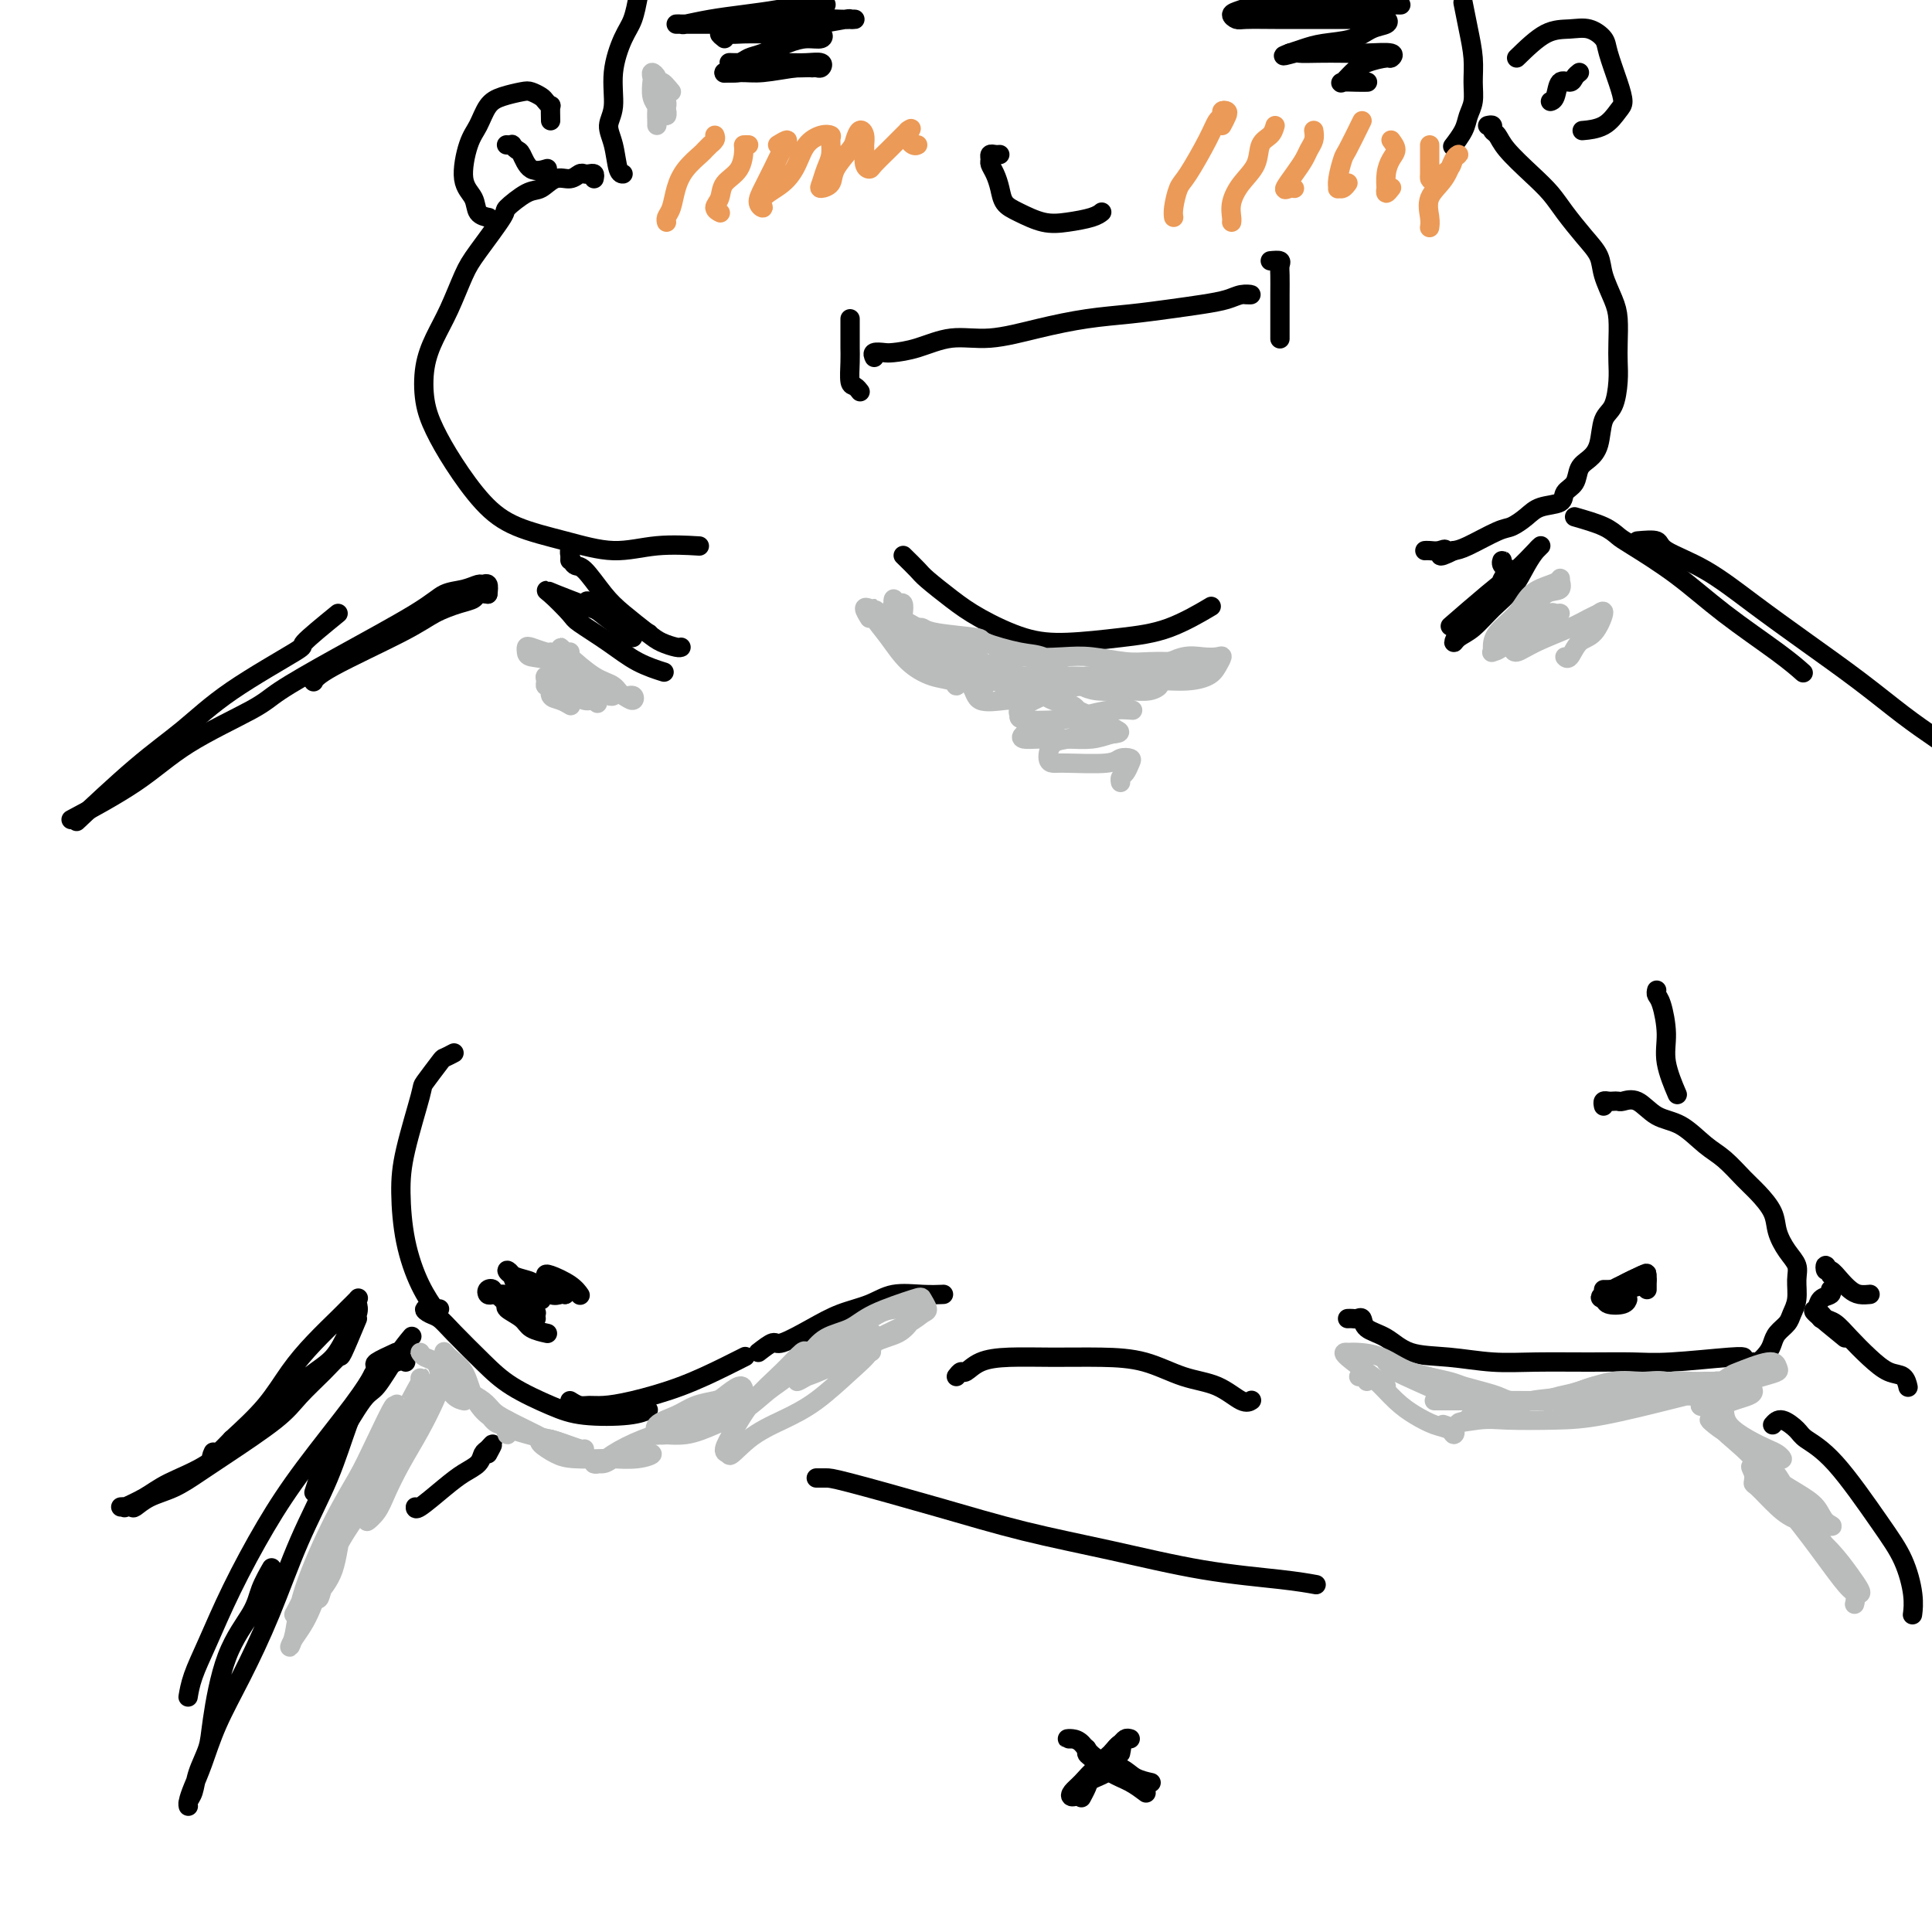 <svg viewBox='0 0 400 400' version='1.1' xmlns='http://www.w3.org/2000/svg' xmlns:xlink='http://www.w3.org/1999/xlink'><g fill='none' stroke='rgb(0,0,0)' stroke-width='4' stroke-linecap='round' stroke-linejoin='round'><path d='M132,-1c-0.019,0.523 -0.037,1.046 0,1c0.037,-0.046 0.130,-0.662 0,0c-0.130,0.662 -0.484,2.603 -1,4c-0.516,1.397 -1.193,2.251 -2,4c-0.807,1.749 -1.744,4.392 -2,7c-0.256,2.608 0.170,5.182 0,7c-0.170,1.818 -0.935,2.879 -1,4c-0.065,1.121 0.570,2.300 1,4c0.430,1.700 0.654,3.919 1,5c0.346,1.081 0.813,1.023 1,1c0.187,-0.023 0.093,-0.012 0,0'/><path d='M123,37c0.088,-0.420 0.176,-0.840 0,-1c-0.176,-0.160 -0.616,-0.059 -1,0c-0.384,0.059 -0.711,0.076 -1,0c-0.289,-0.076 -0.540,-0.244 -1,0c-0.460,0.244 -1.130,0.899 -2,1c-0.870,0.101 -1.942,-0.354 -3,0c-1.058,0.354 -2.104,1.515 -3,2c-0.896,0.485 -1.643,0.293 -3,1c-1.357,0.707 -3.325,2.312 -4,3c-0.675,0.688 -0.057,0.458 -1,2c-0.943,1.542 -3.447,4.857 -5,7c-1.553,2.143 -2.155,3.114 -3,5c-0.845,1.886 -1.935,4.687 -3,7c-1.065,2.313 -2.107,4.138 -3,6c-0.893,1.862 -1.637,3.761 -2,6c-0.363,2.239 -0.345,4.819 0,7c0.345,2.181 1.018,3.963 2,6c0.982,2.037 2.272,4.330 4,7c1.728,2.670 3.893,5.717 6,8c2.107,2.283 4.156,3.803 7,5c2.844,1.197 6.483,2.072 10,3c3.517,0.928 6.912,1.908 10,2c3.088,0.092 5.870,-0.706 9,-1c3.130,-0.294 6.609,-0.084 8,0c1.391,0.084 0.696,0.042 0,0'/><path d='M303,1c-0.082,-0.418 -0.165,-0.835 0,0c0.165,0.835 0.577,2.923 1,5c0.423,2.077 0.858,4.144 1,6c0.142,1.856 -0.008,3.499 0,5c0.008,1.501 0.173,2.858 0,4c-0.173,1.142 -0.686,2.069 -1,3c-0.314,0.931 -0.431,1.866 -1,3c-0.569,1.134 -1.591,2.467 -2,3c-0.409,0.533 -0.204,0.267 0,0'/><path d='M308,26c0.446,-0.098 0.891,-0.197 1,0c0.109,0.197 -0.119,0.688 0,1c0.119,0.312 0.586,0.445 1,1c0.414,0.555 0.774,1.534 2,3c1.226,1.466 3.316,3.421 5,5c1.684,1.579 2.961,2.784 4,4c1.039,1.216 1.840,2.443 3,4c1.160,1.557 2.679,3.444 4,5c1.321,1.556 2.445,2.783 3,4c0.555,1.217 0.541,2.426 1,4c0.459,1.574 1.391,3.514 2,5c0.609,1.486 0.893,2.516 1,4c0.107,1.484 0.036,3.420 0,5c-0.036,1.580 -0.036,2.804 0,4c0.036,1.196 0.109,2.365 0,4c-0.109,1.635 -0.400,3.735 -1,5c-0.600,1.265 -1.507,1.694 -2,3c-0.493,1.306 -0.570,3.490 -1,5c-0.430,1.510 -1.212,2.345 -2,3c-0.788,0.655 -1.583,1.130 -2,2c-0.417,0.870 -0.456,2.133 -1,3c-0.544,0.867 -1.591,1.336 -2,2c-0.409,0.664 -0.178,1.524 -1,2c-0.822,0.476 -2.695,0.569 -4,1c-1.305,0.431 -2.040,1.201 -3,2c-0.960,0.799 -2.144,1.626 -3,2c-0.856,0.374 -1.384,0.293 -3,1c-1.616,0.707 -4.319,2.202 -6,3c-1.681,0.798 -2.341,0.899 -3,1'/><path d='M301,114c-4.288,2.166 -2.508,0.580 -2,0c0.508,-0.580 -0.256,-0.156 -1,0c-0.744,0.156 -1.470,0.042 -2,0c-0.530,-0.042 -0.866,-0.012 -1,0c-0.134,0.012 -0.067,0.006 0,0'/><path d='M187,115c1.160,1.138 2.320,2.277 3,3c0.680,0.723 0.879,1.032 2,2c1.121,0.968 3.164,2.596 5,4c1.836,1.404 3.467,2.583 6,4c2.533,1.417 5.969,3.073 9,4c3.031,0.927 5.658,1.127 9,1c3.342,-0.127 7.401,-0.580 11,-1c3.599,-0.420 6.738,-0.805 10,-2c3.262,-1.195 6.646,-3.198 8,-4c1.354,-0.802 0.677,-0.401 0,0'/><path d='M176,66c-0.000,0.127 -0.001,0.255 0,1c0.001,0.745 0.003,2.108 0,3c-0.003,0.892 -0.011,1.315 0,2c0.011,0.685 0.042,1.634 0,3c-0.042,1.366 -0.155,3.150 0,4c0.155,0.850 0.580,0.767 1,1c0.420,0.233 0.834,0.781 1,1c0.166,0.219 0.083,0.110 0,0'/><path d='M181,74c-0.195,-0.419 -0.389,-0.838 0,-1c0.389,-0.162 1.363,-0.066 2,0c0.637,0.066 0.939,0.103 2,0c1.061,-0.103 2.882,-0.346 5,-1c2.118,-0.654 4.535,-1.719 7,-2c2.465,-0.281 4.979,0.223 8,0c3.021,-0.223 6.551,-1.173 10,-2c3.449,-0.827 6.818,-1.531 10,-2c3.182,-0.469 6.178,-0.704 9,-1c2.822,-0.296 5.468,-0.654 8,-1c2.532,-0.346 4.948,-0.681 7,-1c2.052,-0.319 3.741,-0.621 5,-1c1.259,-0.379 2.090,-0.833 3,-1c0.910,-0.167 1.899,-0.045 2,0c0.101,0.045 -0.685,0.013 -1,0c-0.315,-0.013 -0.157,-0.006 0,0'/><path d='M263,54c0.845,-0.078 1.691,-0.156 2,0c0.309,0.156 0.083,0.545 0,1c-0.083,0.455 -0.022,0.977 0,2c0.022,1.023 0.006,2.548 0,4c-0.006,1.452 -0.002,2.833 0,4c0.002,1.167 0.000,2.122 0,3c-0.000,0.878 -0.000,1.679 0,2c0.000,0.321 0.000,0.160 0,0'/><path d='M207,32c-0.308,0.025 -0.615,0.050 -1,0c-0.385,-0.050 -0.846,-0.177 -1,0c-0.154,0.177 -0.001,0.656 0,1c0.001,0.344 -0.150,0.553 0,1c0.150,0.447 0.601,1.132 1,2c0.399,0.868 0.744,1.918 1,3c0.256,1.082 0.421,2.196 1,3c0.579,0.804 1.570,1.298 3,2c1.430,0.702 3.297,1.614 5,2c1.703,0.386 3.240,0.248 5,0c1.760,-0.248 3.743,-0.605 5,-1c1.257,-0.395 1.788,-0.827 2,-1c0.212,-0.173 0.106,-0.086 0,0'/><path d='M150,8c-0.542,-0.424 -1.084,-0.849 -1,-1c0.084,-0.151 0.794,-0.029 1,0c0.206,0.029 -0.092,-0.034 0,0c0.092,0.034 0.574,0.167 1,0c0.426,-0.167 0.796,-0.633 3,-1c2.204,-0.367 6.242,-0.634 9,-1c2.758,-0.366 4.237,-0.830 6,-1c1.763,-0.170 3.808,-0.047 5,0c1.192,0.047 1.529,0.016 2,0c0.471,-0.016 1.076,-0.018 1,0c-0.076,0.018 -0.834,0.058 -1,0c-0.166,-0.058 0.261,-0.212 -1,0c-1.261,0.212 -4.209,0.789 -6,1c-1.791,0.211 -2.425,0.057 -4,0c-1.575,-0.057 -4.091,-0.015 -6,0c-1.909,0.015 -3.212,0.004 -5,0c-1.788,-0.004 -4.062,-0.000 -6,0c-1.938,0.000 -3.539,-0.003 -5,0c-1.461,0.003 -2.781,0.012 -3,0c-0.219,-0.012 0.662,-0.044 1,0c0.338,0.044 0.131,0.166 1,0c0.869,-0.166 2.813,-0.619 5,-1c2.187,-0.381 4.616,-0.691 7,-1c2.384,-0.309 4.725,-0.616 7,-1c2.275,-0.384 4.486,-0.846 6,-1c1.514,-0.154 2.331,0.001 3,0c0.669,-0.001 1.190,-0.158 1,0c-0.190,0.158 -1.092,0.630 -2,1c-0.908,0.370 -1.821,0.638 -3,1c-1.179,0.362 -2.622,0.818 -4,1c-1.378,0.182 -2.689,0.091 -4,0'/><path d='M158,4c-2.599,0.415 -3.097,-0.046 -4,0c-0.903,0.046 -2.211,0.601 -3,1c-0.789,0.399 -1.058,0.643 -1,1c0.058,0.357 0.445,0.828 1,1c0.555,0.172 1.280,0.045 3,0c1.720,-0.045 4.435,-0.008 6,0c1.565,0.008 1.980,-0.012 3,0c1.020,0.012 2.645,0.058 4,0c1.355,-0.058 2.442,-0.219 3,0c0.558,0.219 0.588,0.818 0,1c-0.588,0.182 -1.795,-0.053 -3,0c-1.205,0.053 -2.408,0.392 -4,1c-1.592,0.608 -3.573,1.483 -5,2c-1.427,0.517 -2.301,0.674 -3,1c-0.699,0.326 -1.224,0.819 -2,1c-0.776,0.181 -1.804,0.048 -2,0c-0.196,-0.048 0.439,-0.013 1,0c0.561,0.013 1.047,0.002 2,0c0.953,-0.002 2.371,0.003 4,0c1.629,-0.003 3.467,-0.015 5,0c1.533,0.015 2.760,0.056 4,0c1.240,-0.056 2.494,-0.211 3,0c0.506,0.211 0.263,0.788 0,1c-0.263,0.212 -0.548,0.061 -1,0c-0.452,-0.061 -1.072,-0.030 -2,0c-0.928,0.030 -2.166,0.061 -4,0c-1.834,-0.061 -4.265,-0.212 -6,0c-1.735,0.212 -2.775,0.788 -4,1c-1.225,0.212 -2.636,0.061 -3,0c-0.364,-0.061 0.318,-0.030 1,0'/><path d='M151,15c-2.689,0.293 0.089,0.026 2,0c1.911,-0.026 2.956,0.189 5,0c2.044,-0.189 5.089,-0.782 7,-1c1.911,-0.218 2.689,-0.062 3,0c0.311,0.062 0.156,0.031 0,0'/><path d='M267,1c-0.843,0.008 -1.687,0.017 -2,0c-0.313,-0.017 -0.097,-0.058 0,0c0.097,0.058 0.075,0.215 1,0c0.925,-0.215 2.797,-0.804 4,-1c1.203,-0.196 1.738,0.000 3,0c1.262,-0.000 3.251,-0.196 5,0c1.749,0.196 3.258,0.785 5,1c1.742,0.215 3.719,0.057 5,0c1.281,-0.057 1.868,-0.014 2,0c0.132,0.014 -0.191,-0.001 -1,0c-0.809,0.001 -2.106,0.018 -2,0c0.106,-0.018 1.614,-0.072 0,0c-1.614,0.072 -6.351,0.271 -9,0c-2.649,-0.271 -3.212,-1.012 -5,-1c-1.788,0.012 -4.802,0.778 -7,1c-2.198,0.222 -3.581,-0.098 -5,0c-1.419,0.098 -2.875,0.615 -4,1c-1.125,0.385 -1.920,0.639 -2,1c-0.080,0.361 0.556,0.829 1,1c0.444,0.171 0.695,0.046 2,0c1.305,-0.046 3.663,-0.013 6,0c2.337,0.013 4.653,0.007 7,0c2.347,-0.007 4.725,-0.014 7,0c2.275,0.014 4.446,0.049 6,0c1.554,-0.049 2.492,-0.182 3,0c0.508,0.182 0.586,0.679 0,1c-0.586,0.321 -1.837,0.467 -3,1c-1.163,0.533 -2.240,1.452 -4,2c-1.760,0.548 -4.205,0.724 -6,1c-1.795,0.276 -2.942,0.650 -4,1c-1.058,0.350 -2.029,0.675 -3,1'/><path d='M267,11c-2.881,1.083 -0.082,0.290 1,0c1.082,-0.290 0.449,-0.079 1,0c0.551,0.079 2.288,0.025 4,0c1.712,-0.025 3.401,-0.021 5,0c1.599,0.021 3.110,0.061 5,0c1.890,-0.061 4.161,-0.221 5,0c0.839,0.221 0.246,0.823 0,1c-0.246,0.177 -0.145,-0.072 -1,0c-0.855,0.072 -2.665,0.464 -4,1c-1.335,0.536 -2.196,1.215 -3,2c-0.804,0.785 -1.550,1.674 -2,2c-0.450,0.326 -0.605,0.087 0,0c0.605,-0.087 1.971,-0.024 3,0c1.029,0.024 1.723,0.007 2,0c0.277,-0.007 0.139,-0.003 0,0'/><path d='M114,25c-0.026,-1.292 -0.052,-2.584 0,-3c0.052,-0.416 0.181,0.046 0,0c-0.181,-0.046 -0.674,-0.598 -1,-1c-0.326,-0.402 -0.486,-0.654 -1,-1c-0.514,-0.346 -1.384,-0.788 -2,-1c-0.616,-0.212 -0.980,-0.195 -2,0c-1.020,0.195 -2.696,0.569 -4,1c-1.304,0.431 -2.237,0.919 -3,2c-0.763,1.081 -1.355,2.755 -2,4c-0.645,1.245 -1.342,2.060 -2,4c-0.658,1.940 -1.276,5.003 -1,7c0.276,1.997 1.445,2.927 2,4c0.555,1.073 0.496,2.289 1,3c0.504,0.711 1.573,0.917 2,1c0.427,0.083 0.214,0.041 0,0'/><path d='M314,12c2.068,-2.013 4.136,-4.025 6,-5c1.864,-0.975 3.525,-0.911 5,-1c1.475,-0.089 2.764,-0.329 4,0c1.236,0.329 2.421,1.228 3,2c0.579,0.772 0.554,1.419 1,3c0.446,1.581 1.362,4.098 2,6c0.638,1.902 0.997,3.189 1,4c0.003,0.811 -0.350,1.145 -1,2c-0.650,0.855 -1.598,2.230 -3,3c-1.402,0.770 -3.258,0.934 -4,1c-0.742,0.066 -0.371,0.033 0,0'/><path d='M105,30c-0.120,-0.008 -0.240,-0.015 0,0c0.240,0.015 0.839,0.054 1,0c0.161,-0.054 -0.118,-0.200 0,0c0.118,0.200 0.631,0.747 1,1c0.369,0.253 0.594,0.212 1,1c0.406,0.788 0.994,2.404 2,3c1.006,0.596 2.430,0.170 3,0c0.570,-0.170 0.285,-0.085 0,0'/><path d='M327,15c-0.364,0.287 -0.728,0.574 -1,1c-0.272,0.426 -0.451,0.990 -1,1c-0.549,0.010 -1.467,-0.533 -2,0c-0.533,0.533 -0.682,2.144 -1,3c-0.318,0.856 -0.805,0.959 -1,1c-0.195,0.041 -0.097,0.021 0,0'/><path d='M118,116c0.021,-0.897 0.042,-1.794 0,-2c-0.042,-0.206 -0.148,0.278 0,1c0.148,0.722 0.550,1.681 1,2c0.450,0.319 0.948,-0.003 2,1c1.052,1.003 2.656,3.330 4,5c1.344,1.670 2.427,2.682 4,4c1.573,1.318 3.637,2.942 5,4c1.363,1.058 2.025,1.552 3,2c0.975,0.448 2.262,0.851 3,1c0.738,0.149 0.925,0.042 1,0c0.075,-0.042 0.037,-0.021 0,0'/><path d='M128,128c-5.266,-2.001 -10.531,-4.003 -13,-5c-2.469,-0.997 -2.140,-0.990 -1,0c1.140,0.990 3.091,2.963 4,4c0.909,1.037 0.777,1.140 2,2c1.223,0.860 3.802,2.478 6,4c2.198,1.522 4.015,2.948 6,4c1.985,1.052 4.139,1.729 5,2c0.861,0.271 0.431,0.135 0,0'/><path d='M131,132c-3.888,-2.948 -7.777,-5.897 -9,-7c-1.223,-1.103 0.219,-0.362 1,0c0.781,0.362 0.900,0.344 2,1c1.100,0.656 3.181,1.984 5,3c1.819,1.016 3.377,1.719 4,2c0.623,0.281 0.312,0.141 0,0'/><path d='M313,118c-0.855,-0.285 -1.710,-0.569 -2,-1c-0.290,-0.431 -0.015,-1.008 0,-1c0.015,0.008 -0.229,0.599 0,1c0.229,0.401 0.931,0.610 1,1c0.069,0.390 -0.493,0.960 -1,2c-0.507,1.040 -0.957,2.549 -2,4c-1.043,1.451 -2.678,2.843 -4,4c-1.322,1.157 -2.332,2.077 -3,3c-0.668,0.923 -0.993,1.848 -1,2c-0.007,0.152 0.305,-0.469 1,-1c0.695,-0.531 1.772,-0.972 3,-2c1.228,-1.028 2.606,-2.644 4,-4c1.394,-1.356 2.803,-2.454 4,-4c1.197,-1.546 2.180,-3.541 3,-5c0.820,-1.459 1.476,-2.382 2,-3c0.524,-0.618 0.917,-0.932 1,-1c0.083,-0.068 -0.143,0.109 -1,1c-0.857,0.891 -2.343,2.497 -4,4c-1.657,1.503 -3.485,2.905 -6,5c-2.515,2.095 -5.719,4.884 -7,6c-1.281,1.116 -0.641,0.558 0,0'/><path d='M101,123c-0.790,-0.094 -1.580,-0.188 -2,0c-0.420,0.188 -0.469,0.659 -1,1c-0.531,0.341 -1.543,0.554 -3,1c-1.457,0.446 -3.357,1.125 -5,2c-1.643,0.875 -3.028,1.946 -7,4c-3.972,2.054 -10.531,5.091 -14,7c-3.469,1.909 -3.848,2.688 -4,3c-0.152,0.312 -0.076,0.156 0,0'/><path d='M101,123c0.100,-0.852 0.200,-1.705 0,-2c-0.200,-0.295 -0.700,-0.033 -1,0c-0.300,0.033 -0.399,-0.164 -1,0c-0.601,0.164 -1.705,0.687 -3,1c-1.295,0.313 -2.782,0.415 -4,1c-1.218,0.585 -2.168,1.651 -6,4c-3.832,2.349 -10.548,5.980 -16,9c-5.452,3.020 -9.642,5.430 -12,7c-2.358,1.570 -2.886,2.299 -6,4c-3.114,1.701 -8.814,4.373 -13,7c-4.186,2.627 -6.858,5.207 -11,8c-4.142,2.793 -9.755,5.798 -12,7c-2.245,1.202 -1.123,0.601 0,0'/><path d='M70,127c-3.061,2.499 -6.121,4.998 -7,6c-0.879,1.002 0.425,0.508 -2,2c-2.425,1.492 -8.578,4.969 -13,8c-4.422,3.031 -7.113,5.617 -10,8c-2.887,2.383 -5.970,4.565 -10,8c-4.030,3.435 -9.009,8.124 -11,10c-1.991,1.876 -0.996,0.938 0,0'/><path d='M326,107c2.230,0.644 4.460,1.288 6,2c1.540,0.712 2.389,1.491 3,2c0.611,0.509 0.984,0.746 3,2c2.016,1.254 5.676,3.524 9,6c3.324,2.476 6.314,5.159 10,8c3.686,2.841 8.069,5.842 11,8c2.931,2.158 4.409,3.474 5,4c0.591,0.526 0.296,0.263 0,0'/><path d='M339,112c1.644,-0.148 3.289,-0.297 4,0c0.711,0.297 0.490,1.038 2,2c1.510,0.962 4.751,2.143 8,4c3.249,1.857 6.506,4.390 10,7c3.494,2.610 7.225,5.298 11,8c3.775,2.702 7.593,5.420 11,8c3.407,2.580 6.402,5.023 9,7c2.598,1.977 4.799,3.489 7,5'/><path d='M94,218c-0.821,0.426 -1.642,0.853 -2,1c-0.358,0.147 -0.254,0.016 -1,1c-0.746,0.984 -2.342,3.085 -3,4c-0.658,0.915 -0.378,0.645 -1,3c-0.622,2.355 -2.145,7.336 -3,11c-0.855,3.664 -1.041,6.012 -1,9c0.041,2.988 0.310,6.615 1,10c0.690,3.385 1.801,6.527 3,9c1.199,2.473 2.485,4.278 3,5c0.515,0.722 0.257,0.361 0,0'/><path d='M91,271c-1.334,-0.097 -2.669,-0.193 -3,0c-0.331,0.193 0.340,0.676 1,1c0.660,0.324 1.309,0.488 2,1c0.691,0.512 1.426,1.370 3,3c1.574,1.630 3.989,4.031 6,6c2.011,1.969 3.618,3.505 6,5c2.382,1.495 5.539,2.950 8,4c2.461,1.050 4.227,1.694 7,2c2.773,0.306 6.554,0.275 9,0c2.446,-0.275 3.556,-0.793 4,-1c0.444,-0.207 0.222,-0.104 0,0'/><path d='M118,290c0.678,0.426 1.356,0.853 2,1c0.644,0.147 1.253,0.016 2,0c0.747,-0.016 1.633,0.083 3,0c1.367,-0.083 3.214,-0.348 6,-1c2.786,-0.652 6.510,-1.690 10,-3c3.490,-1.310 6.747,-2.891 9,-4c2.253,-1.109 3.501,-1.745 4,-2c0.499,-0.255 0.250,-0.127 0,0'/><path d='M157,280c1.186,-0.915 2.371,-1.830 3,-2c0.629,-0.170 0.700,0.406 2,0c1.300,-0.406 3.827,-1.793 6,-3c2.173,-1.207 3.991,-2.232 6,-3c2.009,-0.768 4.210,-1.278 6,-2c1.790,-0.722 3.171,-1.658 5,-2c1.829,-0.342 4.108,-0.092 6,0c1.892,0.092 3.398,0.026 4,0c0.602,-0.026 0.301,-0.013 0,0'/><path d='M102,268c-0.388,0.105 -0.776,0.210 -1,0c-0.224,-0.210 -0.285,-0.734 0,-1c0.285,-0.266 0.917,-0.275 1,0c0.083,0.275 -0.384,0.834 0,1c0.384,0.166 1.620,-0.060 2,0c0.380,0.060 -0.094,0.408 1,1c1.094,0.592 3.756,1.429 5,2c1.244,0.571 1.070,0.878 1,1c-0.070,0.122 -0.035,0.061 0,0'/><path d='M106,271c-1.345,-1.356 -2.690,-2.711 -3,-3c-0.310,-0.289 0.415,0.489 1,1c0.585,0.511 1.029,0.753 1,1c-0.029,0.247 -0.533,0.497 0,1c0.533,0.503 2.102,1.259 3,2c0.898,0.741 1.127,1.469 2,2c0.873,0.531 2.392,0.866 3,1c0.608,0.134 0.304,0.067 0,0'/><path d='M111,273c-2.456,-1.577 -4.912,-3.155 -6,-4c-1.088,-0.845 -0.806,-0.958 -1,-1c-0.194,-0.042 -0.862,-0.012 -1,0c-0.138,0.012 0.254,0.007 1,0c0.746,-0.007 1.846,-0.016 3,0c1.154,0.016 2.361,0.056 3,0c0.639,-0.056 0.711,-0.207 1,0c0.289,0.207 0.797,0.774 1,1c0.203,0.226 0.102,0.113 0,0'/><path d='M111,269c-1.610,-1.078 -3.220,-2.156 -4,-3c-0.780,-0.844 -0.730,-1.454 -1,-2c-0.270,-0.546 -0.862,-1.029 -1,-1c-0.138,0.029 0.176,0.568 1,1c0.824,0.432 2.158,0.757 3,1c0.842,0.243 1.192,0.405 2,1c0.808,0.595 2.073,1.624 3,2c0.927,0.376 1.517,0.101 2,0c0.483,-0.101 0.861,-0.027 1,0c0.139,0.027 0.040,0.008 0,0c-0.040,-0.008 -0.020,-0.004 0,0'/><path d='M117,268c-1.153,-1.167 -2.305,-2.333 -3,-3c-0.695,-0.667 -0.932,-0.833 -1,-1c-0.068,-0.167 0.033,-0.333 1,0c0.967,0.333 2.799,1.167 4,2c1.201,0.833 1.772,1.667 2,2c0.228,0.333 0.114,0.167 0,0'/><path d='M198,285c0.367,-0.475 0.733,-0.950 1,-1c0.267,-0.050 0.434,0.326 1,0c0.566,-0.326 1.531,-1.354 3,-2c1.469,-0.646 3.444,-0.909 6,-1c2.556,-0.091 5.694,-0.010 9,0c3.306,0.010 6.780,-0.053 10,0c3.220,0.053 6.187,0.221 9,1c2.813,0.779 5.472,2.170 8,3c2.528,0.830 4.925,1.099 7,2c2.075,0.901 3.828,2.435 5,3c1.172,0.565 1.763,0.161 2,0c0.237,-0.161 0.118,-0.081 0,0'/><path d='M279,273c0.338,-0.014 0.677,-0.027 1,0c0.323,0.027 0.631,0.095 1,0c0.369,-0.095 0.797,-0.352 1,0c0.203,0.352 0.179,1.314 1,2c0.821,0.686 2.486,1.098 4,2c1.514,0.902 2.877,2.294 5,3c2.123,0.706 5.007,0.725 8,1c2.993,0.275 6.095,0.807 9,1c2.905,0.193 5.612,0.048 9,0c3.388,-0.048 7.458,0.001 11,0c3.542,-0.001 6.557,-0.053 9,0c2.443,0.053 4.315,0.210 8,0c3.685,-0.210 9.185,-0.787 12,-1c2.815,-0.213 2.947,-0.061 3,0c0.053,0.061 0.026,0.030 0,0'/><path d='M332,229c-0.090,-0.422 -0.180,-0.844 0,-1c0.180,-0.156 0.631,-0.044 1,0c0.369,0.044 0.656,0.022 1,0c0.344,-0.022 0.744,-0.044 1,0c0.256,0.044 0.368,0.154 1,0c0.632,-0.154 1.785,-0.573 3,0c1.215,0.573 2.492,2.138 4,3c1.508,0.862 3.246,1.020 5,2c1.754,0.980 3.524,2.782 5,4c1.476,1.218 2.657,1.851 4,3c1.343,1.149 2.849,2.814 4,4c1.151,1.186 1.948,1.892 3,3c1.052,1.108 2.359,2.616 3,4c0.641,1.384 0.618,2.642 1,4c0.382,1.358 1.171,2.815 2,4c0.829,1.185 1.698,2.099 2,3c0.302,0.901 0.036,1.788 0,3c-0.036,1.212 0.159,2.747 0,4c-0.159,1.253 -0.672,2.222 -1,3c-0.328,0.778 -0.473,1.365 -1,2c-0.527,0.635 -1.437,1.319 -2,2c-0.563,0.681 -0.778,1.359 -1,2c-0.222,0.641 -0.451,1.244 -1,2c-0.549,0.756 -1.417,1.665 -2,2c-0.583,0.335 -0.881,0.096 -1,0c-0.119,-0.096 -0.060,-0.048 0,0'/><path d='M332,267c0.340,0.006 0.679,0.012 1,0c0.321,-0.012 0.622,-0.042 1,0c0.378,0.042 0.833,0.156 2,0c1.167,-0.156 3.045,-0.580 4,-1c0.955,-0.420 0.987,-0.834 1,-1c0.013,-0.166 0.006,-0.083 0,0'/><path d='M340,264c-3.373,1.606 -6.746,3.211 -8,4c-1.254,0.789 -0.388,0.761 0,1c0.388,0.239 0.300,0.744 1,1c0.700,0.256 2.188,0.261 3,0c0.812,-0.261 0.946,-0.789 1,-1c0.054,-0.211 0.027,-0.106 0,0'/><path d='M341,267c0.006,-1.221 0.012,-2.443 0,-3c-0.012,-0.557 -0.042,-0.450 -1,0c-0.958,0.450 -2.844,1.244 -4,2c-1.156,0.756 -1.580,1.473 -2,2c-0.420,0.527 -0.834,0.865 -1,1c-0.166,0.135 -0.083,0.068 0,0'/><path d='M343,205c-0.079,0.342 -0.157,0.685 0,1c0.157,0.315 0.550,0.604 1,2c0.450,1.396 0.956,3.900 1,6c0.044,2.100 -0.373,3.796 0,6c0.373,2.204 1.535,4.915 2,6c0.465,1.085 0.232,0.542 0,0'/><path d='M74,273c-1.211,2.903 -2.422,5.806 -3,7c-0.578,1.194 -0.524,0.679 -1,1c-0.476,0.321 -1.484,1.478 -3,3c-1.516,1.522 -3.541,3.409 -5,5c-1.459,1.591 -2.350,2.887 -5,5c-2.650,2.113 -7.057,5.043 -10,7c-2.943,1.957 -4.422,2.941 -6,4c-1.578,1.059 -3.255,2.193 -5,3c-1.745,0.807 -3.559,1.288 -5,2c-1.441,0.712 -2.508,1.656 -3,2c-0.492,0.344 -0.407,0.087 -1,0c-0.593,-0.087 -1.863,-0.004 -2,0c-0.137,0.004 0.860,-0.072 1,0c0.140,0.072 -0.576,0.292 0,0c0.576,-0.292 2.444,-1.097 4,-2c1.556,-0.903 2.799,-1.904 5,-3c2.201,-1.096 5.359,-2.287 8,-4c2.641,-1.713 4.766,-3.949 7,-6c2.234,-2.051 4.578,-3.918 7,-6c2.422,-2.082 4.922,-4.379 7,-6c2.078,-1.621 3.733,-2.567 5,-4c1.267,-1.433 2.145,-3.352 3,-5c0.855,-1.648 1.687,-3.023 2,-4c0.313,-0.977 0.109,-1.554 0,-2c-0.109,-0.446 -0.121,-0.760 0,-1c0.121,-0.240 0.375,-0.405 0,0c-0.375,0.405 -1.378,1.379 -2,2c-0.622,0.621 -0.863,0.887 -2,2c-1.137,1.113 -3.171,3.071 -5,5c-1.829,1.929 -3.454,3.827 -5,6c-1.546,2.173 -3.013,4.621 -5,7c-1.987,2.379 -4.493,4.690 -7,7'/><path d='M48,298c-4.933,5.178 -4.267,3.622 -4,3c0.267,-0.622 0.133,-0.311 0,0'/><path d='M84,282c-0.408,-0.222 -0.816,-0.444 -2,0c-1.184,0.444 -3.143,1.554 -4,2c-0.857,0.446 -0.612,0.228 -1,1c-0.388,0.772 -1.409,2.532 -4,6c-2.591,3.468 -6.753,8.643 -10,13c-3.247,4.357 -5.578,7.897 -8,12c-2.422,4.103 -4.936,8.771 -7,13c-2.064,4.229 -3.677,8.020 -5,11c-1.323,2.980 -2.356,5.148 -3,7c-0.644,1.852 -0.898,3.386 -1,4c-0.102,0.614 -0.051,0.307 0,0'/><path d='M65,309c0.757,-2.339 1.514,-4.678 2,-6c0.486,-1.322 0.703,-1.627 1,-2c0.297,-0.373 0.676,-0.815 2,-3c1.324,-2.185 3.595,-6.113 5,-8c1.405,-1.887 1.944,-1.733 3,-3c1.056,-1.267 2.631,-3.957 4,-6c1.369,-2.043 2.534,-3.441 3,-4c0.466,-0.559 0.233,-0.280 0,0'/><path d='M82,280c-1.671,0.768 -3.342,1.537 -4,2c-0.658,0.463 -0.302,0.621 0,1c0.302,0.379 0.550,0.978 0,2c-0.550,1.022 -1.899,2.466 -3,4c-1.101,1.534 -1.956,3.159 -3,6c-1.044,2.841 -2.278,6.900 -4,11c-1.722,4.100 -3.931,8.241 -6,13c-2.069,4.759 -3.997,10.135 -6,15c-2.003,4.865 -4.082,9.219 -6,13c-1.918,3.781 -3.677,6.989 -5,10c-1.323,3.011 -2.212,5.823 -3,8c-0.788,2.177 -1.476,3.717 -2,5c-0.524,1.283 -0.885,2.309 -1,3c-0.115,0.691 0.015,1.049 0,1c-0.015,-0.049 -0.174,-0.504 0,-1c0.174,-0.496 0.680,-1.032 1,-2c0.320,-0.968 0.453,-2.369 1,-4c0.547,-1.631 1.507,-3.492 2,-5c0.493,-1.508 0.518,-2.664 1,-6c0.482,-3.336 1.422,-8.852 3,-13c1.578,-4.148 3.794,-6.926 5,-9c1.206,-2.074 1.402,-3.443 2,-5c0.598,-1.557 1.600,-3.302 2,-4c0.400,-0.698 0.200,-0.349 0,0'/><path d='M101,301c0.509,-0.941 1.017,-1.882 1,-2c-0.017,-0.118 -0.561,0.589 -1,1c-0.439,0.411 -0.773,0.528 -1,1c-0.227,0.472 -0.348,1.300 -1,2c-0.652,0.700 -1.835,1.273 -3,2c-1.165,0.727 -2.312,1.607 -4,3c-1.688,1.393 -3.916,3.298 -5,4c-1.084,0.702 -1.024,0.201 -1,0c0.024,-0.201 0.012,-0.100 0,0'/><path d='M169,306c0.709,0.004 1.418,0.009 2,0c0.582,-0.009 1.035,-0.031 5,1c3.965,1.031 11.440,3.116 18,5c6.560,1.884 12.203,3.566 18,5c5.797,1.434 11.747,2.619 18,4c6.253,1.381 12.810,2.958 19,4c6.190,1.042 12.013,1.550 16,2c3.987,0.450 6.139,0.843 7,1c0.861,0.157 0.430,0.079 0,0'/><path d='M222,360c-0.490,0.009 -0.980,0.019 -1,0c-0.020,-0.019 0.430,-0.065 1,0c0.570,0.065 1.260,0.242 2,1c0.740,0.758 1.530,2.098 3,3c1.470,0.902 3.621,1.365 5,2c1.379,0.635 1.987,1.440 3,2c1.013,0.560 2.432,0.874 3,1c0.568,0.126 0.284,0.063 0,0'/><path d='M225,362c-0.018,0.388 -0.036,0.777 0,1c0.036,0.223 0.126,0.281 1,1c0.874,0.719 2.533,2.100 4,3c1.467,0.900 2.741,1.319 4,2c1.259,0.681 2.503,1.623 3,2c0.497,0.377 0.249,0.188 0,0'/><path d='M234,360c-0.337,-0.096 -0.673,-0.193 -1,0c-0.327,0.193 -0.643,0.674 -1,1c-0.357,0.326 -0.754,0.496 -1,1c-0.246,0.504 -0.341,1.341 -1,2c-0.659,0.659 -1.882,1.141 -3,2c-1.118,0.859 -2.132,2.095 -3,3c-0.868,0.905 -1.592,1.481 -2,2c-0.408,0.519 -0.502,0.983 0,1c0.502,0.017 1.599,-0.413 2,-1c0.401,-0.587 0.108,-1.333 1,-2c0.892,-0.667 2.971,-1.257 4,-2c1.029,-0.743 1.008,-1.641 1,-2c-0.008,-0.359 -0.004,-0.180 0,0'/><path d='M232,363c0.219,-1.071 0.438,-2.142 0,-2c-0.438,0.142 -1.533,1.495 -2,2c-0.467,0.505 -0.308,0.160 -1,1c-0.692,0.840 -2.237,2.864 -3,4c-0.763,1.136 -0.744,1.383 -1,2c-0.256,0.617 -0.787,1.605 -1,2c-0.213,0.395 -0.106,0.198 0,0'/><path d='M367,295c0.534,-0.607 1.069,-1.213 2,-1c0.931,0.213 2.259,1.247 3,2c0.741,0.753 0.896,1.226 2,2c1.104,0.774 3.157,1.851 6,5c2.843,3.149 6.474,8.371 9,12c2.526,3.629 3.945,5.663 5,8c1.055,2.337 1.746,4.975 2,7c0.254,2.025 0.073,3.436 0,4c-0.073,0.564 -0.036,0.282 0,0'/><path d='M377,273c-0.070,-0.523 -0.140,-1.046 0,-1c0.140,0.046 0.491,0.660 1,1c0.509,0.340 1.176,0.404 2,1c0.824,0.596 1.804,1.722 3,3c1.196,1.278 2.608,2.707 4,4c1.392,1.293 2.765,2.450 4,3c1.235,0.550 2.333,0.494 3,1c0.667,0.506 0.905,1.573 1,2c0.095,0.427 0.048,0.213 0,0'/><path d='M382,277c-2.522,-2.055 -5.044,-4.109 -6,-5c-0.956,-0.891 -0.347,-0.617 0,-1c0.347,-0.383 0.433,-1.422 1,-2c0.567,-0.578 1.614,-0.694 2,-1c0.386,-0.306 0.110,-0.802 0,-1c-0.110,-0.198 -0.055,-0.099 0,0'/><path d='M379,264c-0.405,-0.971 -0.810,-1.942 -1,-2c-0.190,-0.058 -0.165,0.797 0,1c0.165,0.203 0.468,-0.247 1,0c0.532,0.247 1.292,1.190 2,2c0.708,0.810 1.365,1.485 2,2c0.635,0.515 1.248,0.869 2,1c0.752,0.131 1.643,0.037 2,0c0.357,-0.037 0.178,-0.019 0,0'/></g>
<g fill='none' stroke='rgb(236,154,87)' stroke-width='4' stroke-linecap='round' stroke-linejoin='round'><path d='M148,28c0.121,0.302 0.241,0.604 0,1c-0.241,0.396 -0.845,0.885 -1,1c-0.155,0.115 0.137,-0.143 0,0c-0.137,0.143 -0.705,0.689 -1,1c-0.295,0.311 -0.317,0.387 -1,1c-0.683,0.613 -2.025,1.761 -3,3c-0.975,1.239 -1.582,2.567 -2,4c-0.418,1.433 -0.648,2.972 -1,4c-0.352,1.028 -0.825,1.546 -1,2c-0.175,0.454 -0.050,0.844 0,1c0.050,0.156 0.025,0.078 0,0'/><path d='M155,30c-0.430,-0.011 -0.860,-0.021 -1,0c-0.140,0.021 0.010,0.075 0,1c-0.010,0.925 -0.181,2.721 -1,4c-0.819,1.279 -2.286,2.042 -3,3c-0.714,0.958 -0.676,2.113 -1,3c-0.324,0.887 -1.010,1.508 -1,2c0.010,0.492 0.717,0.855 1,1c0.283,0.145 0.141,0.073 0,0'/><path d='M161,30c0.911,-0.555 1.822,-1.109 2,-1c0.178,0.109 -0.379,0.882 -1,2c-0.621,1.118 -1.308,2.581 -2,4c-0.692,1.419 -1.388,2.792 -2,4c-0.612,1.208 -1.138,2.249 -1,3c0.138,0.751 0.942,1.211 1,1c0.058,-0.211 -0.630,-1.094 0,-2c0.630,-0.906 2.579,-1.837 4,-3c1.421,-1.163 2.314,-2.559 3,-4c0.686,-1.441 1.165,-2.927 2,-4c0.835,-1.073 2.025,-1.733 3,-2c0.975,-0.267 1.736,-0.142 2,0c0.264,0.142 0.030,0.301 0,1c-0.030,0.699 0.143,1.937 0,3c-0.143,1.063 -0.601,1.952 -1,3c-0.399,1.048 -0.737,2.257 -1,3c-0.263,0.743 -0.449,1.021 0,1c0.449,-0.021 1.535,-0.339 2,-1c0.465,-0.661 0.311,-1.664 1,-3c0.689,-1.336 2.223,-3.006 3,-4c0.777,-0.994 0.797,-1.313 1,-2c0.203,-0.687 0.589,-1.743 1,-2c0.411,-0.257 0.846,0.285 1,1c0.154,0.715 0.028,1.602 0,2c-0.028,0.398 0.041,0.307 0,1c-0.041,0.693 -0.191,2.169 0,3c0.191,0.831 0.722,1.015 1,1c0.278,-0.015 0.301,-0.231 1,-1c0.699,-0.769 2.073,-2.092 3,-3c0.927,-0.908 1.408,-1.402 2,-2c0.592,-0.598 1.296,-1.299 2,-2'/><path d='M188,27c1.348,-0.978 0.217,0.078 0,1c-0.217,0.922 0.480,1.710 1,2c0.520,0.290 0.863,0.083 1,0c0.137,-0.083 0.069,-0.041 0,0'/><path d='M253,26c0.391,-0.739 0.781,-1.479 1,-2c0.219,-0.521 0.265,-0.825 0,-1c-0.265,-0.175 -0.841,-0.223 -1,0c-0.159,0.223 0.098,0.715 0,1c-0.098,0.285 -0.552,0.363 -1,1c-0.448,0.637 -0.891,1.835 -2,4c-1.109,2.165 -2.886,5.298 -4,7c-1.114,1.702 -1.567,1.972 -2,3c-0.433,1.028 -0.847,2.815 -1,4c-0.153,1.185 -0.044,1.767 0,2c0.044,0.233 0.022,0.116 0,0'/><path d='M264,26c-0.206,0.715 -0.413,1.430 -1,2c-0.587,0.570 -1.555,0.997 -2,2c-0.445,1.003 -0.368,2.584 -1,4c-0.632,1.416 -1.973,2.667 -3,4c-1.027,1.333 -1.739,2.749 -2,4c-0.261,1.251 -0.070,2.337 0,3c0.070,0.663 0.020,0.904 0,1c-0.020,0.096 -0.010,0.048 0,0'/><path d='M272,27c0.094,0.662 0.189,1.323 0,2c-0.189,0.677 -0.661,1.369 -1,2c-0.339,0.631 -0.546,1.203 -1,2c-0.454,0.797 -1.155,1.821 -2,3c-0.845,1.179 -1.835,2.512 -2,3c-0.165,0.488 0.494,0.131 1,0c0.506,-0.131 0.859,-0.038 1,0c0.141,0.038 0.071,0.019 0,0'/><path d='M282,25c-1.185,2.414 -2.371,4.829 -3,6c-0.629,1.171 -0.702,1.099 -1,2c-0.298,0.901 -0.822,2.774 -1,4c-0.178,1.226 -0.009,1.807 0,2c0.009,0.193 -0.142,0.000 0,0c0.142,-0.000 0.577,0.192 1,0c0.423,-0.192 0.835,-0.769 1,-1c0.165,-0.231 0.082,-0.115 0,0'/><path d='M288,29c0.506,0.685 1.011,1.369 1,2c-0.011,0.631 -0.540,1.207 -1,2c-0.460,0.793 -0.852,1.802 -1,3c-0.148,1.198 -0.054,2.583 0,3c0.054,0.417 0.066,-0.136 0,0c-0.066,0.136 -0.210,0.960 0,1c0.210,0.040 0.774,-0.703 1,-1c0.226,-0.297 0.113,-0.149 0,0'/><path d='M296,30c-0.000,0.356 -0.000,0.712 0,1c0.000,0.288 0.001,0.510 0,1c-0.001,0.490 -0.004,1.250 0,2c0.004,0.750 0.014,1.491 0,2c-0.014,0.509 -0.052,0.788 0,1c0.052,0.212 0.193,0.359 1,0c0.807,-0.359 2.278,-1.223 3,-2c0.722,-0.777 0.694,-1.468 1,-2c0.306,-0.532 0.947,-0.904 1,-1c0.053,-0.096 -0.483,0.083 -1,1c-0.517,0.917 -1.014,2.572 -2,4c-0.986,1.428 -2.460,2.630 -3,4c-0.540,1.370 -0.145,2.907 0,4c0.145,1.093 0.042,1.741 0,2c-0.042,0.259 -0.021,0.130 0,0'/></g>
<g fill='none' stroke='rgb(186,187,187)' stroke-width='4' stroke-linecap='round' stroke-linejoin='round'><path d='M87,280c0.222,0.360 0.443,0.720 1,1c0.557,0.280 1.449,0.482 2,1c0.551,0.518 0.760,1.354 1,2c0.240,0.646 0.509,1.101 1,2c0.491,0.899 1.204,2.241 2,3c0.796,0.759 1.676,0.935 2,1c0.324,0.065 0.093,0.019 0,0c-0.093,-0.019 -0.046,-0.009 0,0'/><path d='M94,284c-0.879,-1.746 -1.758,-3.491 -2,-4c-0.242,-0.509 0.152,0.219 1,1c0.848,0.781 2.150,1.615 3,3c0.850,1.385 1.248,3.321 2,5c0.752,1.679 1.859,3.101 3,4c1.141,0.899 2.315,1.274 3,2c0.685,0.726 0.882,1.802 1,2c0.118,0.198 0.159,-0.481 0,-1c-0.159,-0.519 -0.516,-0.879 -1,-1c-0.484,-0.121 -1.095,-0.002 -2,-1c-0.905,-0.998 -2.103,-3.113 -3,-4c-0.897,-0.887 -1.492,-0.547 -2,-1c-0.508,-0.453 -0.929,-1.700 -1,-2c-0.071,-0.300 0.208,0.347 1,1c0.792,0.653 2.096,1.314 3,2c0.904,0.686 1.409,1.399 2,2c0.591,0.601 1.269,1.089 3,2c1.731,0.911 4.516,2.244 6,3c1.484,0.756 1.669,0.934 2,1c0.331,0.066 0.809,0.019 1,0c0.191,-0.019 0.096,-0.009 0,0'/><path d='M113,298c-2.845,-0.761 -5.690,-1.523 -7,-2c-1.310,-0.477 -1.086,-0.671 -1,-1c0.086,-0.329 0.032,-0.793 0,-1c-0.032,-0.207 -0.042,-0.158 0,0c0.042,0.158 0.137,0.424 1,1c0.863,0.576 2.494,1.461 4,2c1.506,0.539 2.887,0.733 4,1c1.113,0.267 1.958,0.608 3,1c1.042,0.392 2.281,0.836 3,1c0.719,0.164 0.920,0.047 1,0c0.080,-0.047 0.040,-0.023 0,0'/><path d='M120,300c-2.328,-0.829 -4.657,-1.658 -6,-2c-1.343,-0.342 -1.701,-0.197 -2,0c-0.299,0.197 -0.539,0.445 0,1c0.539,0.555 1.858,1.418 3,2c1.142,0.582 2.106,0.884 4,1c1.894,0.116 4.718,0.045 6,0c1.282,-0.045 1.022,-0.065 2,0c0.978,0.065 3.195,0.216 5,0c1.805,-0.216 3.200,-0.800 3,-1c-0.200,-0.200 -1.995,-0.015 -3,0c-1.005,0.015 -1.220,-0.138 -2,0c-0.780,0.138 -2.125,0.568 -3,1c-0.875,0.432 -1.279,0.867 -2,1c-0.721,0.133 -1.758,-0.035 -2,0c-0.242,0.035 0.311,0.272 1,0c0.689,-0.272 1.515,-1.052 3,-2c1.485,-0.948 3.631,-2.063 6,-3c2.369,-0.937 4.963,-1.696 6,-2c1.037,-0.304 0.519,-0.152 0,0'/><path d='M149,290c-2.280,0.748 -4.560,1.496 -6,2c-1.440,0.504 -2.038,0.762 -2,1c0.038,0.238 0.714,0.454 0,1c-0.714,0.546 -2.818,1.422 -4,2c-1.182,0.578 -1.444,0.856 -1,1c0.444,0.144 1.593,0.152 2,0c0.407,-0.152 0.071,-0.463 1,-1c0.929,-0.537 3.124,-1.298 5,-2c1.876,-0.702 3.435,-1.344 5,-2c1.565,-0.656 3.137,-1.325 4,-2c0.863,-0.675 1.018,-1.356 1,-2c-0.018,-0.644 -0.208,-1.252 -1,-1c-0.792,0.252 -2.185,1.365 -3,2c-0.815,0.635 -1.052,0.791 -2,1c-0.948,0.209 -2.608,0.472 -4,1c-1.392,0.528 -2.517,1.320 -4,2c-1.483,0.680 -3.326,1.249 -4,2c-0.674,0.751 -0.180,1.686 0,2c0.180,0.314 0.046,0.008 1,0c0.954,-0.008 2.995,0.281 5,0c2.005,-0.281 3.974,-1.133 6,-2c2.026,-0.867 4.109,-1.748 6,-3c1.891,-1.252 3.592,-2.874 5,-4c1.408,-1.126 2.525,-1.755 4,-3c1.475,-1.245 3.308,-3.104 4,-4c0.692,-0.896 0.243,-0.827 0,-1c-0.243,-0.173 -0.280,-0.586 -1,0c-0.720,0.586 -2.124,2.171 -4,4c-1.876,1.829 -4.225,3.903 -6,6c-1.775,2.097 -2.978,4.219 -4,6c-1.022,1.781 -1.863,3.223 -2,4c-0.137,0.777 0.432,0.888 1,1'/><path d='M151,301c-0.205,1.222 1.784,-1.222 4,-3c2.216,-1.778 4.661,-2.889 7,-4c2.339,-1.111 4.574,-2.222 7,-4c2.426,-1.778 5.045,-4.223 7,-6c1.955,-1.777 3.246,-2.887 4,-4c0.754,-1.113 0.971,-2.229 1,-3c0.029,-0.771 -0.131,-1.195 -1,-1c-0.869,0.195 -2.448,1.010 -4,2c-1.552,0.990 -3.076,2.156 -4,3c-0.924,0.844 -1.246,1.368 -2,2c-0.754,0.632 -1.938,1.373 -3,2c-1.062,0.627 -2.002,1.140 -2,1c0.002,-0.140 0.945,-0.933 1,-1c0.055,-0.067 -0.778,0.592 1,0c1.778,-0.592 6.166,-2.434 9,-4c2.834,-1.566 4.115,-2.857 6,-4c1.885,-1.143 4.375,-2.137 6,-3c1.625,-0.863 2.385,-1.596 3,-2c0.615,-0.404 1.086,-0.480 1,-1c-0.086,-0.520 -0.729,-1.483 -1,-2c-0.271,-0.517 -0.171,-0.587 -2,0c-1.829,0.587 -5.588,1.832 -8,3c-2.412,1.168 -3.476,2.260 -5,3c-1.524,0.740 -3.507,1.129 -5,2c-1.493,0.871 -2.494,2.223 -3,3c-0.506,0.777 -0.515,0.977 0,1c0.515,0.023 1.555,-0.132 3,0c1.445,0.132 3.294,0.551 5,0c1.706,-0.551 3.267,-2.071 5,-3c1.733,-0.929 3.638,-1.265 5,-2c1.362,-0.735 2.181,-1.867 3,-3'/><path d='M189,273c2.185,-1.405 1.149,-0.916 1,-1c-0.149,-0.084 0.591,-0.739 0,-1c-0.591,-0.261 -2.513,-0.126 -4,0c-1.487,0.126 -2.540,0.244 -4,1c-1.460,0.756 -3.326,2.151 -5,3c-1.674,0.849 -3.155,1.152 -4,2c-0.845,0.848 -1.052,2.241 -1,3c0.052,0.759 0.365,0.884 1,1c0.635,0.116 1.594,0.224 3,0c1.406,-0.224 3.259,-0.778 4,-1c0.741,-0.222 0.371,-0.111 0,0'/><path d='M87,286c-0.013,-0.508 -0.026,-1.016 0,-1c0.026,0.016 0.089,0.555 0,1c-0.089,0.445 -0.332,0.796 -1,2c-0.668,1.204 -1.761,3.260 -2,4c-0.239,0.740 0.375,0.165 0,2c-0.375,1.835 -1.741,6.081 -3,9c-1.259,2.919 -2.413,4.513 -3,6c-0.587,1.487 -0.608,2.869 -1,4c-0.392,1.131 -1.154,2.013 -1,2c0.154,-0.013 1.225,-0.920 2,-2c0.775,-1.080 1.255,-2.333 2,-4c0.745,-1.667 1.755,-3.748 3,-6c1.245,-2.252 2.724,-4.675 4,-7c1.276,-2.325 2.351,-4.552 3,-6c0.649,-1.448 0.874,-2.116 1,-3c0.126,-0.884 0.152,-1.983 0,-2c-0.152,-0.017 -0.482,1.049 -1,2c-0.518,0.951 -1.223,1.787 -2,3c-0.777,1.213 -1.627,2.804 -3,5c-1.373,2.196 -3.271,4.999 -5,8c-1.729,3.001 -3.289,6.201 -5,9c-1.711,2.799 -3.573,5.198 -5,8c-1.427,2.802 -2.420,6.009 -3,8c-0.580,1.991 -0.747,2.767 -1,3c-0.253,0.233 -0.590,-0.076 0,-1c0.590,-0.924 2.109,-2.461 3,-5c0.891,-2.539 1.154,-6.079 2,-9c0.846,-2.921 2.277,-5.222 4,-9c1.723,-3.778 3.740,-9.033 5,-12c1.260,-2.967 1.762,-3.645 2,-4c0.238,-0.355 0.211,-0.387 0,0c-0.211,0.387 -0.605,1.194 -1,2'/><path d='M81,293c1.827,-5.137 -1.107,1.021 -3,5c-1.893,3.979 -2.746,5.779 -4,8c-1.254,2.221 -2.909,4.864 -5,9c-2.091,4.136 -4.619,9.767 -6,14c-1.381,4.233 -1.616,7.069 -2,9c-0.384,1.931 -0.916,2.957 -1,3c-0.084,0.043 0.282,-0.896 1,-2c0.718,-1.104 1.788,-2.372 3,-5c1.212,-2.628 2.565,-6.614 4,-10c1.435,-3.386 2.951,-6.171 4,-9c1.049,-2.829 1.631,-5.702 2,-7c0.369,-1.298 0.526,-1.020 0,0c-0.526,1.020 -1.735,2.782 -3,5c-1.265,2.218 -2.587,4.894 -4,8c-1.413,3.106 -2.919,6.644 -4,9c-1.081,2.356 -1.737,3.530 -2,4c-0.263,0.470 -0.131,0.235 0,0'/><path d='M283,286c0.076,-0.423 0.153,-0.845 0,-1c-0.153,-0.155 -0.534,-0.041 -1,0c-0.466,0.041 -1.017,0.009 -1,0c0.017,-0.009 0.601,0.003 1,0c0.399,-0.003 0.613,-0.022 1,0c0.387,0.022 0.948,0.085 2,1c1.052,0.915 2.597,2.680 4,4c1.403,1.320 2.665,2.193 4,3c1.335,0.807 2.743,1.547 4,2c1.257,0.453 2.365,0.619 3,1c0.635,0.381 0.799,0.979 1,1c0.201,0.021 0.439,-0.533 0,-1c-0.439,-0.467 -1.554,-0.848 -2,-1c-0.446,-0.152 -0.223,-0.076 0,0'/><path d='M287,287c-3.352,-2.425 -6.704,-4.850 -8,-6c-1.296,-1.150 -0.535,-1.024 0,-1c0.535,0.024 0.843,-0.055 2,0c1.157,0.055 3.162,0.243 5,1c1.838,0.757 3.509,2.084 6,3c2.491,0.916 5.802,1.421 8,2c2.198,0.579 3.284,1.233 5,2c1.716,0.767 4.062,1.648 5,2c0.938,0.352 0.469,0.176 0,0'/><path d='M300,289c-4.581,-2.038 -9.163,-4.076 -11,-5c-1.837,-0.924 -0.930,-0.736 -1,-1c-0.070,-0.264 -1.116,-0.982 -1,-1c0.116,-0.018 1.393,0.664 2,1c0.607,0.336 0.544,0.325 3,1c2.456,0.675 7.432,2.037 11,3c3.568,0.963 5.728,1.526 7,2c1.272,0.474 1.657,0.859 3,1c1.343,0.141 3.646,0.038 5,0c1.354,-0.038 1.760,-0.010 2,0c0.240,0.010 0.316,0.003 0,0c-0.316,-0.003 -1.022,-0.001 -2,0c-0.978,0.001 -2.228,0.000 -4,0c-1.772,-0.000 -4.067,-0.000 -6,0c-1.933,0.000 -3.504,-0.000 -5,0c-1.496,0.000 -2.916,0.000 -4,0c-1.084,-0.000 -1.831,-0.000 -2,0c-0.169,0.000 0.239,0.001 1,0c0.761,-0.001 1.874,-0.003 4,0c2.126,0.003 5.266,0.012 8,0c2.734,-0.012 5.061,-0.045 8,0c2.939,0.045 6.490,0.168 9,0c2.510,-0.168 3.980,-0.626 5,-1c1.020,-0.374 1.591,-0.662 2,-1c0.409,-0.338 0.656,-0.725 0,-1c-0.656,-0.275 -2.214,-0.439 -4,0c-1.786,0.439 -3.799,1.479 -6,2c-2.201,0.521 -4.590,0.521 -7,1c-2.410,0.479 -4.841,1.437 -7,2c-2.159,0.563 -4.045,0.732 -5,1c-0.955,0.268 -0.977,0.634 -1,1'/><path d='M304,294c-4.419,1.084 -0.467,0.294 2,0c2.467,-0.294 3.447,-0.092 6,0c2.553,0.092 6.678,0.076 10,0c3.322,-0.076 5.842,-0.210 10,-1c4.158,-0.790 9.955,-2.236 13,-3c3.045,-0.764 3.339,-0.848 4,-1c0.661,-0.152 1.688,-0.374 1,-1c-0.688,-0.626 -3.092,-1.657 -5,-2c-1.908,-0.343 -3.319,0.003 -5,0c-1.681,-0.003 -3.633,-0.355 -6,0c-2.367,0.355 -5.149,1.415 -7,2c-1.851,0.585 -2.770,0.693 -4,1c-1.230,0.307 -2.772,0.811 -3,1c-0.228,0.189 0.856,0.062 1,0c0.144,-0.062 -0.653,-0.058 1,0c1.653,0.058 5.756,0.169 9,0c3.244,-0.169 5.630,-0.620 8,-1c2.370,-0.380 4.724,-0.690 7,-1c2.276,-0.310 4.475,-0.619 6,-1c1.525,-0.381 2.376,-0.834 3,-1c0.624,-0.166 1.020,-0.045 1,0c-0.020,0.045 -0.456,0.015 -1,0c-0.544,-0.015 -1.196,-0.015 -2,0c-0.804,0.015 -1.760,0.046 -3,0c-1.240,-0.046 -2.763,-0.170 -4,0c-1.237,0.170 -2.189,0.634 -3,1c-0.811,0.366 -1.483,0.634 -2,1c-0.517,0.366 -0.881,0.830 -1,1c-0.119,0.170 0.006,0.046 1,0c0.994,-0.046 2.855,-0.013 5,0c2.145,0.013 4.572,0.007 7,0'/><path d='M353,289c3.054,-0.345 4.190,-1.208 6,-2c1.810,-0.792 4.296,-1.511 6,-2c1.704,-0.489 2.628,-0.746 3,-1c0.372,-0.254 0.192,-0.505 0,-1c-0.192,-0.495 -0.397,-1.235 -2,-1c-1.603,0.235 -4.606,1.446 -6,2c-1.394,0.554 -1.181,0.450 -2,1c-0.819,0.550 -2.670,1.752 -4,3c-1.330,1.248 -2.140,2.542 -2,3c0.140,0.458 1.229,0.082 2,0c0.771,-0.082 1.224,0.132 2,0c0.776,-0.132 1.877,-0.610 3,-1c1.123,-0.390 2.270,-0.691 3,-1c0.730,-0.309 1.043,-0.627 1,-1c-0.043,-0.373 -0.443,-0.802 -1,-1c-0.557,-0.198 -1.273,-0.163 -2,0c-0.727,0.163 -1.465,0.456 -2,1c-0.535,0.544 -0.866,1.340 -1,2c-0.134,0.660 -0.072,1.185 0,2c0.072,0.815 0.153,1.921 1,3c0.847,1.079 2.460,2.132 4,3c1.540,0.868 3.006,1.551 4,2c0.994,0.449 1.516,0.664 2,1c0.484,0.336 0.930,0.792 1,1c0.070,0.208 -0.236,0.169 -1,0c-0.764,-0.169 -1.986,-0.467 -3,-1c-1.014,-0.533 -1.819,-1.300 -3,-2c-1.181,-0.700 -2.739,-1.332 -4,-2c-1.261,-0.668 -2.224,-1.372 -3,-2c-0.776,-0.628 -1.365,-1.179 -1,-1c0.365,0.179 1.682,1.090 3,2'/><path d='M357,296c-1.172,-0.271 1.898,2.053 4,4c2.102,1.947 3.238,3.517 5,5c1.762,1.483 4.152,2.879 6,4c1.848,1.121 3.153,1.967 4,3c0.847,1.033 1.236,2.252 2,3c0.764,0.748 1.903,1.025 1,1c-0.903,-0.025 -3.848,-0.352 -6,-1c-2.152,-0.648 -3.510,-1.618 -5,-3c-1.490,-1.382 -3.113,-3.176 -4,-4c-0.887,-0.824 -1.040,-0.679 -1,-1c0.040,-0.321 0.271,-1.109 0,-2c-0.271,-0.891 -1.044,-1.887 0,-1c1.044,0.887 3.905,3.656 6,6c2.095,2.344 3.424,4.264 5,6c1.576,1.736 3.398,3.288 5,5c1.602,1.712 2.983,3.585 4,5c1.017,1.415 1.671,2.374 2,3c0.329,0.626 0.334,0.921 0,1c-0.334,0.079 -1.008,-0.056 -2,-1c-0.992,-0.944 -2.303,-2.697 -4,-5c-1.697,-2.303 -3.781,-5.158 -6,-8c-2.219,-2.842 -4.573,-5.672 -6,-8c-1.427,-2.328 -1.926,-4.155 -2,-5c-0.074,-0.845 0.277,-0.709 1,0c0.723,0.709 1.819,1.989 3,4c1.181,2.011 2.446,4.753 4,7c1.554,2.247 3.397,4.000 5,6c1.603,2.000 2.966,4.247 4,6c1.034,1.753 1.740,3.010 2,4c0.260,0.990 0.074,1.711 0,2c-0.074,0.289 -0.037,0.144 0,0'/><path d='M180,128c-0.501,-0.817 -1.001,-1.634 -1,-2c0.001,-0.366 0.505,-0.282 1,0c0.495,0.282 0.981,0.762 1,1c0.019,0.238 -0.429,0.234 0,1c0.429,0.766 1.736,2.301 3,4c1.264,1.699 2.485,3.562 4,5c1.515,1.438 3.325,2.450 5,3c1.675,0.550 3.215,0.636 4,1c0.785,0.364 0.813,1.005 1,1c0.187,-0.005 0.531,-0.658 0,-1c-0.531,-0.342 -1.938,-0.374 -3,-1c-1.062,-0.626 -1.780,-1.845 -3,-3c-1.220,-1.155 -2.944,-2.247 -4,-3c-1.056,-0.753 -1.444,-1.166 -2,-2c-0.556,-0.834 -1.279,-2.089 -2,-3c-0.721,-0.911 -1.440,-1.479 -2,-2c-0.560,-0.521 -0.962,-0.994 -1,-1c-0.038,-0.006 0.288,0.454 1,1c0.712,0.546 1.808,1.179 3,2c1.192,0.821 2.478,1.831 4,3c1.522,1.169 3.281,2.496 5,4c1.719,1.504 3.399,3.184 5,4c1.601,0.816 3.125,0.767 4,1c0.875,0.233 1.102,0.747 1,1c-0.102,0.253 -0.534,0.244 -1,0c-0.466,-0.244 -0.966,-0.723 -2,-1c-1.034,-0.277 -2.603,-0.350 -4,-1c-1.397,-0.650 -2.622,-1.875 -4,-3c-1.378,-1.125 -2.910,-2.149 -4,-3c-1.090,-0.851 -1.740,-1.529 -2,-2c-0.260,-0.471 -0.130,-0.736 0,-1'/><path d='M187,131c-1.963,-1.234 1.129,0.680 3,2c1.871,1.320 2.520,2.046 4,3c1.480,0.954 3.792,2.137 6,3c2.208,0.863 4.312,1.408 6,2c1.688,0.592 2.960,1.233 4,2c1.040,0.767 1.847,1.660 2,2c0.153,0.340 -0.349,0.125 -1,0c-0.651,-0.125 -1.452,-0.161 -3,0c-1.548,0.161 -3.842,0.520 -5,0c-1.158,-0.520 -1.180,-1.919 -2,-3c-0.820,-1.081 -2.437,-1.843 -3,-2c-0.563,-0.157 -0.073,0.290 0,0c0.073,-0.290 -0.271,-1.317 0,-2c0.271,-0.683 1.156,-1.024 2,-1c0.844,0.024 1.647,0.411 3,1c1.353,0.589 3.254,1.381 5,2c1.746,0.619 3.335,1.067 5,2c1.665,0.933 3.406,2.352 5,3c1.594,0.648 3.040,0.525 4,1c0.960,0.475 1.435,1.547 2,2c0.565,0.453 1.222,0.288 1,0c-0.222,-0.288 -1.321,-0.697 -2,-1c-0.679,-0.303 -0.936,-0.498 -2,-1c-1.064,-0.502 -2.933,-1.311 -5,-2c-2.067,-0.689 -4.332,-1.256 -6,-2c-1.668,-0.744 -2.741,-1.663 -4,-2c-1.259,-0.337 -2.705,-0.090 -3,0c-0.295,0.090 0.560,0.024 1,0c0.440,-0.024 0.465,-0.007 1,0c0.535,0.007 1.582,0.002 3,0c1.418,-0.002 3.209,-0.001 5,0'/><path d='M213,140c2.890,-0.065 5.114,-0.227 7,0c1.886,0.227 3.433,0.842 5,1c1.567,0.158 3.152,-0.140 4,0c0.848,0.140 0.957,0.718 1,1c0.043,0.282 0.020,0.268 0,0c-0.020,-0.268 -0.036,-0.790 0,-1c0.036,-0.210 0.123,-0.109 0,0c-0.123,0.109 -0.456,0.225 -1,0c-0.544,-0.225 -1.299,-0.792 -2,-1c-0.701,-0.208 -1.348,-0.057 -2,0c-0.652,0.057 -1.308,0.019 -2,0c-0.692,-0.019 -1.419,-0.021 -2,0c-0.581,0.021 -1.016,0.063 -1,0c0.016,-0.063 0.483,-0.231 1,0c0.517,0.231 1.085,0.861 2,1c0.915,0.139 2.178,-0.214 4,0c1.822,0.214 4.204,0.994 6,1c1.796,0.006 3.007,-0.762 5,-1c1.993,-0.238 4.767,0.055 7,0c2.233,-0.055 3.925,-0.459 5,-1c1.075,-0.541 1.535,-1.218 2,-2c0.465,-0.782 0.937,-1.668 1,-2c0.063,-0.332 -0.282,-0.111 -1,0c-0.718,0.111 -1.810,0.113 -3,0c-1.190,-0.113 -2.480,-0.342 -4,0c-1.520,0.342 -3.271,1.254 -5,2c-1.729,0.746 -3.436,1.324 -5,2c-1.564,0.676 -2.986,1.449 -4,2c-1.014,0.551 -1.619,0.879 -2,1c-0.381,0.121 -0.537,0.035 0,0c0.537,-0.035 1.769,-0.017 3,0'/><path d='M232,143c-0.943,0.677 3.198,-1.130 6,-2c2.802,-0.870 4.263,-0.804 6,-1c1.737,-0.196 3.750,-0.655 5,-1c1.250,-0.345 1.737,-0.577 2,-1c0.263,-0.423 0.302,-1.037 -1,-1c-1.302,0.037 -3.943,0.725 -5,1c-1.057,0.275 -0.528,0.138 0,0'/><path d='M187,127c0.084,-0.836 0.167,-1.672 0,-2c-0.167,-0.328 -0.585,-0.149 -1,0c-0.415,0.149 -0.828,0.269 -1,0c-0.172,-0.269 -0.104,-0.929 0,-1c0.104,-0.071 0.245,0.445 0,1c-0.245,0.555 -0.876,1.150 0,2c0.876,0.850 3.261,1.954 5,3c1.739,1.046 2.834,2.032 4,3c1.166,0.968 2.403,1.916 4,3c1.597,1.084 3.552,2.305 5,3c1.448,0.695 2.388,0.866 3,1c0.612,0.134 0.896,0.232 1,0c0.104,-0.232 0.028,-0.793 0,-1c-0.028,-0.207 -0.008,-0.059 0,0c0.008,0.059 0.004,0.030 0,0'/><path d='M207,139c-5.976,-3.266 -11.952,-6.533 -15,-8c-3.048,-1.467 -3.169,-1.136 -3,-1c0.169,0.136 0.628,0.077 1,0c0.372,-0.077 0.658,-0.171 1,0c0.342,0.171 0.739,0.607 3,1c2.261,0.393 6.386,0.742 8,1c1.614,0.258 0.718,0.426 2,1c1.282,0.574 4.742,1.555 7,2c2.258,0.445 3.314,0.355 5,1c1.686,0.645 4.004,2.024 4,2c-0.004,-0.024 -2.329,-1.453 -4,-2c-1.671,-0.547 -2.689,-0.213 -4,0c-1.311,0.213 -2.917,0.305 -4,0c-1.083,-0.305 -1.644,-1.006 -1,-1c0.644,0.006 2.495,0.720 5,1c2.505,0.280 5.666,0.128 8,0c2.334,-0.128 3.842,-0.230 6,0c2.158,0.230 4.967,0.793 7,1c2.033,0.207 3.290,0.059 5,0c1.710,-0.059 3.873,-0.027 5,0c1.127,0.027 1.218,0.049 1,0c-0.218,-0.049 -0.746,-0.171 -1,0c-0.254,0.171 -0.233,0.633 -1,1c-0.767,0.367 -2.322,0.637 -4,1c-1.678,0.363 -3.479,0.818 -5,1c-1.521,0.182 -2.760,0.091 -4,0'/><path d='M229,140c-3.020,0.415 -3.571,-0.046 -4,0c-0.429,0.046 -0.738,0.601 -1,1c-0.262,0.399 -0.478,0.644 0,1c0.478,0.356 1.649,0.824 3,1c1.351,0.176 2.882,0.061 4,0c1.118,-0.061 1.824,-0.069 3,0c1.176,0.069 2.822,0.214 4,0c1.178,-0.214 1.888,-0.787 2,-1c0.112,-0.213 -0.374,-0.065 -1,0c-0.626,0.065 -1.391,0.049 -4,0c-2.609,-0.049 -7.063,-0.129 -10,0c-2.937,0.129 -4.358,0.469 -6,1c-1.642,0.531 -3.505,1.253 -5,2c-1.495,0.747 -2.621,1.518 -3,2c-0.379,0.482 -0.012,0.675 0,1c0.012,0.325 -0.330,0.780 1,1c1.330,0.220 4.331,0.203 7,0c2.669,-0.203 5.005,-0.591 7,-1c1.995,-0.409 3.648,-0.839 5,-1c1.352,-0.161 2.403,-0.054 3,0c0.597,0.054 0.741,0.055 0,0c-0.741,-0.055 -2.367,-0.166 -4,0c-1.633,0.166 -3.273,0.608 -5,1c-1.727,0.392 -3.542,0.732 -5,1c-1.458,0.268 -2.558,0.464 -4,1c-1.442,0.536 -3.226,1.412 -4,2c-0.774,0.588 -0.539,0.887 0,1c0.539,0.113 1.382,0.041 3,0c1.618,-0.041 4.013,-0.049 6,0c1.987,0.049 3.568,0.157 5,0c1.432,-0.157 2.716,-0.578 4,-1'/><path d='M230,152c2.984,-0.214 1.445,-0.750 1,-1c-0.445,-0.250 0.206,-0.214 -1,0c-1.206,0.214 -4.268,0.607 -6,1c-1.732,0.393 -2.135,0.784 -3,1c-0.865,0.216 -2.194,0.255 -3,1c-0.806,0.745 -1.090,2.196 -1,3c0.090,0.804 0.553,0.961 1,1c0.447,0.039 0.877,-0.040 3,0c2.123,0.040 5.939,0.200 8,0c2.061,-0.200 2.366,-0.758 3,-1c0.634,-0.242 1.595,-0.166 2,0c0.405,0.166 0.252,0.423 0,1c-0.252,0.577 -0.604,1.474 -1,2c-0.396,0.526 -0.837,0.680 -1,1c-0.163,0.320 -0.046,0.806 0,1c0.046,0.194 0.023,0.097 0,0'/><path d='M118,135c-0.278,0.143 -0.557,0.287 -1,0c-0.443,-0.287 -1.051,-1.003 -1,-1c0.051,0.003 0.762,0.727 1,1c0.238,0.273 0.004,0.096 1,1c0.996,0.904 3.221,2.888 5,4c1.779,1.112 3.111,1.352 4,2c0.889,0.648 1.333,1.702 2,2c0.667,0.298 1.555,-0.162 2,0c0.445,0.162 0.447,0.946 0,1c-0.447,0.054 -1.343,-0.623 -2,-1c-0.657,-0.377 -1.076,-0.454 -2,-1c-0.924,-0.546 -2.353,-1.561 -4,-2c-1.647,-0.439 -3.514,-0.303 -5,-1c-1.486,-0.697 -2.593,-2.226 -4,-3c-1.407,-0.774 -3.114,-0.792 -4,-1c-0.886,-0.208 -0.951,-0.604 -1,-1c-0.049,-0.396 -0.083,-0.791 0,-1c0.083,-0.209 0.284,-0.231 1,0c0.716,0.231 1.947,0.716 3,1c1.053,0.284 1.929,0.367 3,1c1.071,0.633 2.338,1.816 4,3c1.662,1.184 3.721,2.367 5,3c1.279,0.633 1.779,0.715 2,1c0.221,0.285 0.163,0.775 0,1c-0.163,0.225 -0.429,0.187 -1,0c-0.571,-0.187 -1.445,-0.524 -2,-1c-0.555,-0.476 -0.790,-1.092 -2,-2c-1.210,-0.908 -3.397,-2.109 -5,-3c-1.603,-0.891 -2.624,-1.471 -3,-2c-0.376,-0.529 -0.107,-1.008 0,-1c0.107,0.008 0.054,0.504 0,1'/><path d='M114,136c-1.925,-1.131 -0.238,0.042 1,1c1.238,0.958 2.028,1.703 3,3c0.972,1.297 2.126,3.148 3,4c0.874,0.852 1.469,0.706 2,1c0.531,0.294 0.998,1.029 1,1c0.002,-0.029 -0.462,-0.821 -1,-1c-0.538,-0.179 -1.149,0.256 -2,0c-0.851,-0.256 -1.942,-1.203 -3,-2c-1.058,-0.797 -2.083,-1.445 -3,-2c-0.917,-0.555 -1.725,-1.018 -2,-1c-0.275,0.018 -0.015,0.515 0,1c0.015,0.485 -0.213,0.957 0,1c0.213,0.043 0.866,-0.342 1,0c0.134,0.342 -0.253,1.411 0,2c0.253,0.589 1.145,0.697 2,1c0.855,0.303 1.673,0.801 2,1c0.327,0.199 0.164,0.100 0,0'/><path d='M323,121c0.038,-0.107 0.077,-0.214 0,0c-0.077,0.214 -0.269,0.750 -1,1c-0.731,0.250 -1.999,0.215 -3,1c-1.001,0.785 -1.733,2.389 -3,4c-1.267,1.611 -3.067,3.230 -4,4c-0.933,0.770 -0.997,0.693 -1,1c-0.003,0.307 0.056,1.000 0,1c-0.056,0.000 -0.228,-0.692 0,-1c0.228,-0.308 0.856,-0.234 2,-1c1.144,-0.766 2.805,-2.374 4,-4c1.195,-1.626 1.924,-3.270 3,-4c1.076,-0.730 2.500,-0.545 3,-1c0.500,-0.455 0.078,-1.550 0,-2c-0.078,-0.450 0.189,-0.256 0,0c-0.189,0.256 -0.835,0.572 -2,1c-1.165,0.428 -2.848,0.966 -4,2c-1.152,1.034 -1.774,2.565 -3,4c-1.226,1.435 -3.055,2.776 -4,4c-0.945,1.224 -1.005,2.332 -1,3c0.005,0.668 0.077,0.895 0,1c-0.077,0.105 -0.301,0.087 0,0c0.301,-0.087 1.127,-0.244 2,-1c0.873,-0.756 1.794,-2.112 3,-3c1.206,-0.888 2.696,-1.308 4,-2c1.304,-0.692 2.422,-1.658 3,-2c0.578,-0.342 0.616,-0.061 1,0c0.384,0.061 1.113,-0.097 1,0c-0.113,0.097 -1.069,0.449 -2,1c-0.931,0.551 -1.837,1.300 -3,2c-1.163,0.700 -2.581,1.350 -4,2'/><path d='M314,132c-1.331,1.144 -1.160,1.505 -1,2c0.160,0.495 0.308,1.125 1,1c0.692,-0.125 1.928,-1.004 4,-2c2.072,-0.996 4.981,-2.109 7,-3c2.019,-0.891 3.148,-1.558 4,-2c0.852,-0.442 1.427,-0.657 2,-1c0.573,-0.343 1.145,-0.814 1,0c-0.145,0.814 -1.006,2.911 -2,4c-0.994,1.089 -2.122,1.168 -3,2c-0.878,0.832 -1.506,2.416 -2,3c-0.494,0.584 -0.856,0.167 -1,0c-0.144,-0.167 -0.072,-0.083 0,0'/><path d='M139,19c-0.843,-1.018 -1.686,-2.036 -2,-2c-0.314,0.036 -0.098,1.124 0,2c0.098,0.876 0.079,1.538 0,2c-0.079,0.462 -0.217,0.723 0,1c0.217,0.277 0.791,0.571 1,1c0.209,0.429 0.053,0.994 0,1c-0.053,0.006 -0.004,-0.548 0,-1c0.004,-0.452 -0.036,-0.803 0,-1c0.036,-0.197 0.150,-0.240 0,-1c-0.150,-0.760 -0.562,-2.239 -1,-3c-0.438,-0.761 -0.902,-0.805 -1,-1c-0.098,-0.195 0.169,-0.540 0,-1c-0.169,-0.460 -0.774,-1.034 -1,-1c-0.226,0.034 -0.075,0.677 0,1c0.075,0.323 0.073,0.328 0,1c-0.073,0.672 -0.216,2.013 0,3c0.216,0.987 0.790,1.620 1,2c0.210,0.380 0.056,0.505 0,1c-0.056,0.495 -0.015,1.359 0,2c0.015,0.641 0.004,1.058 0,1c-0.004,-0.058 -0.001,-0.590 0,-1c0.001,-0.410 0.000,-0.698 0,-1c-0.000,-0.302 -0.000,-0.620 0,-1c0.000,-0.380 0.000,-0.823 0,-1c-0.000,-0.177 -0.000,-0.089 0,0'/></g>
</svg>